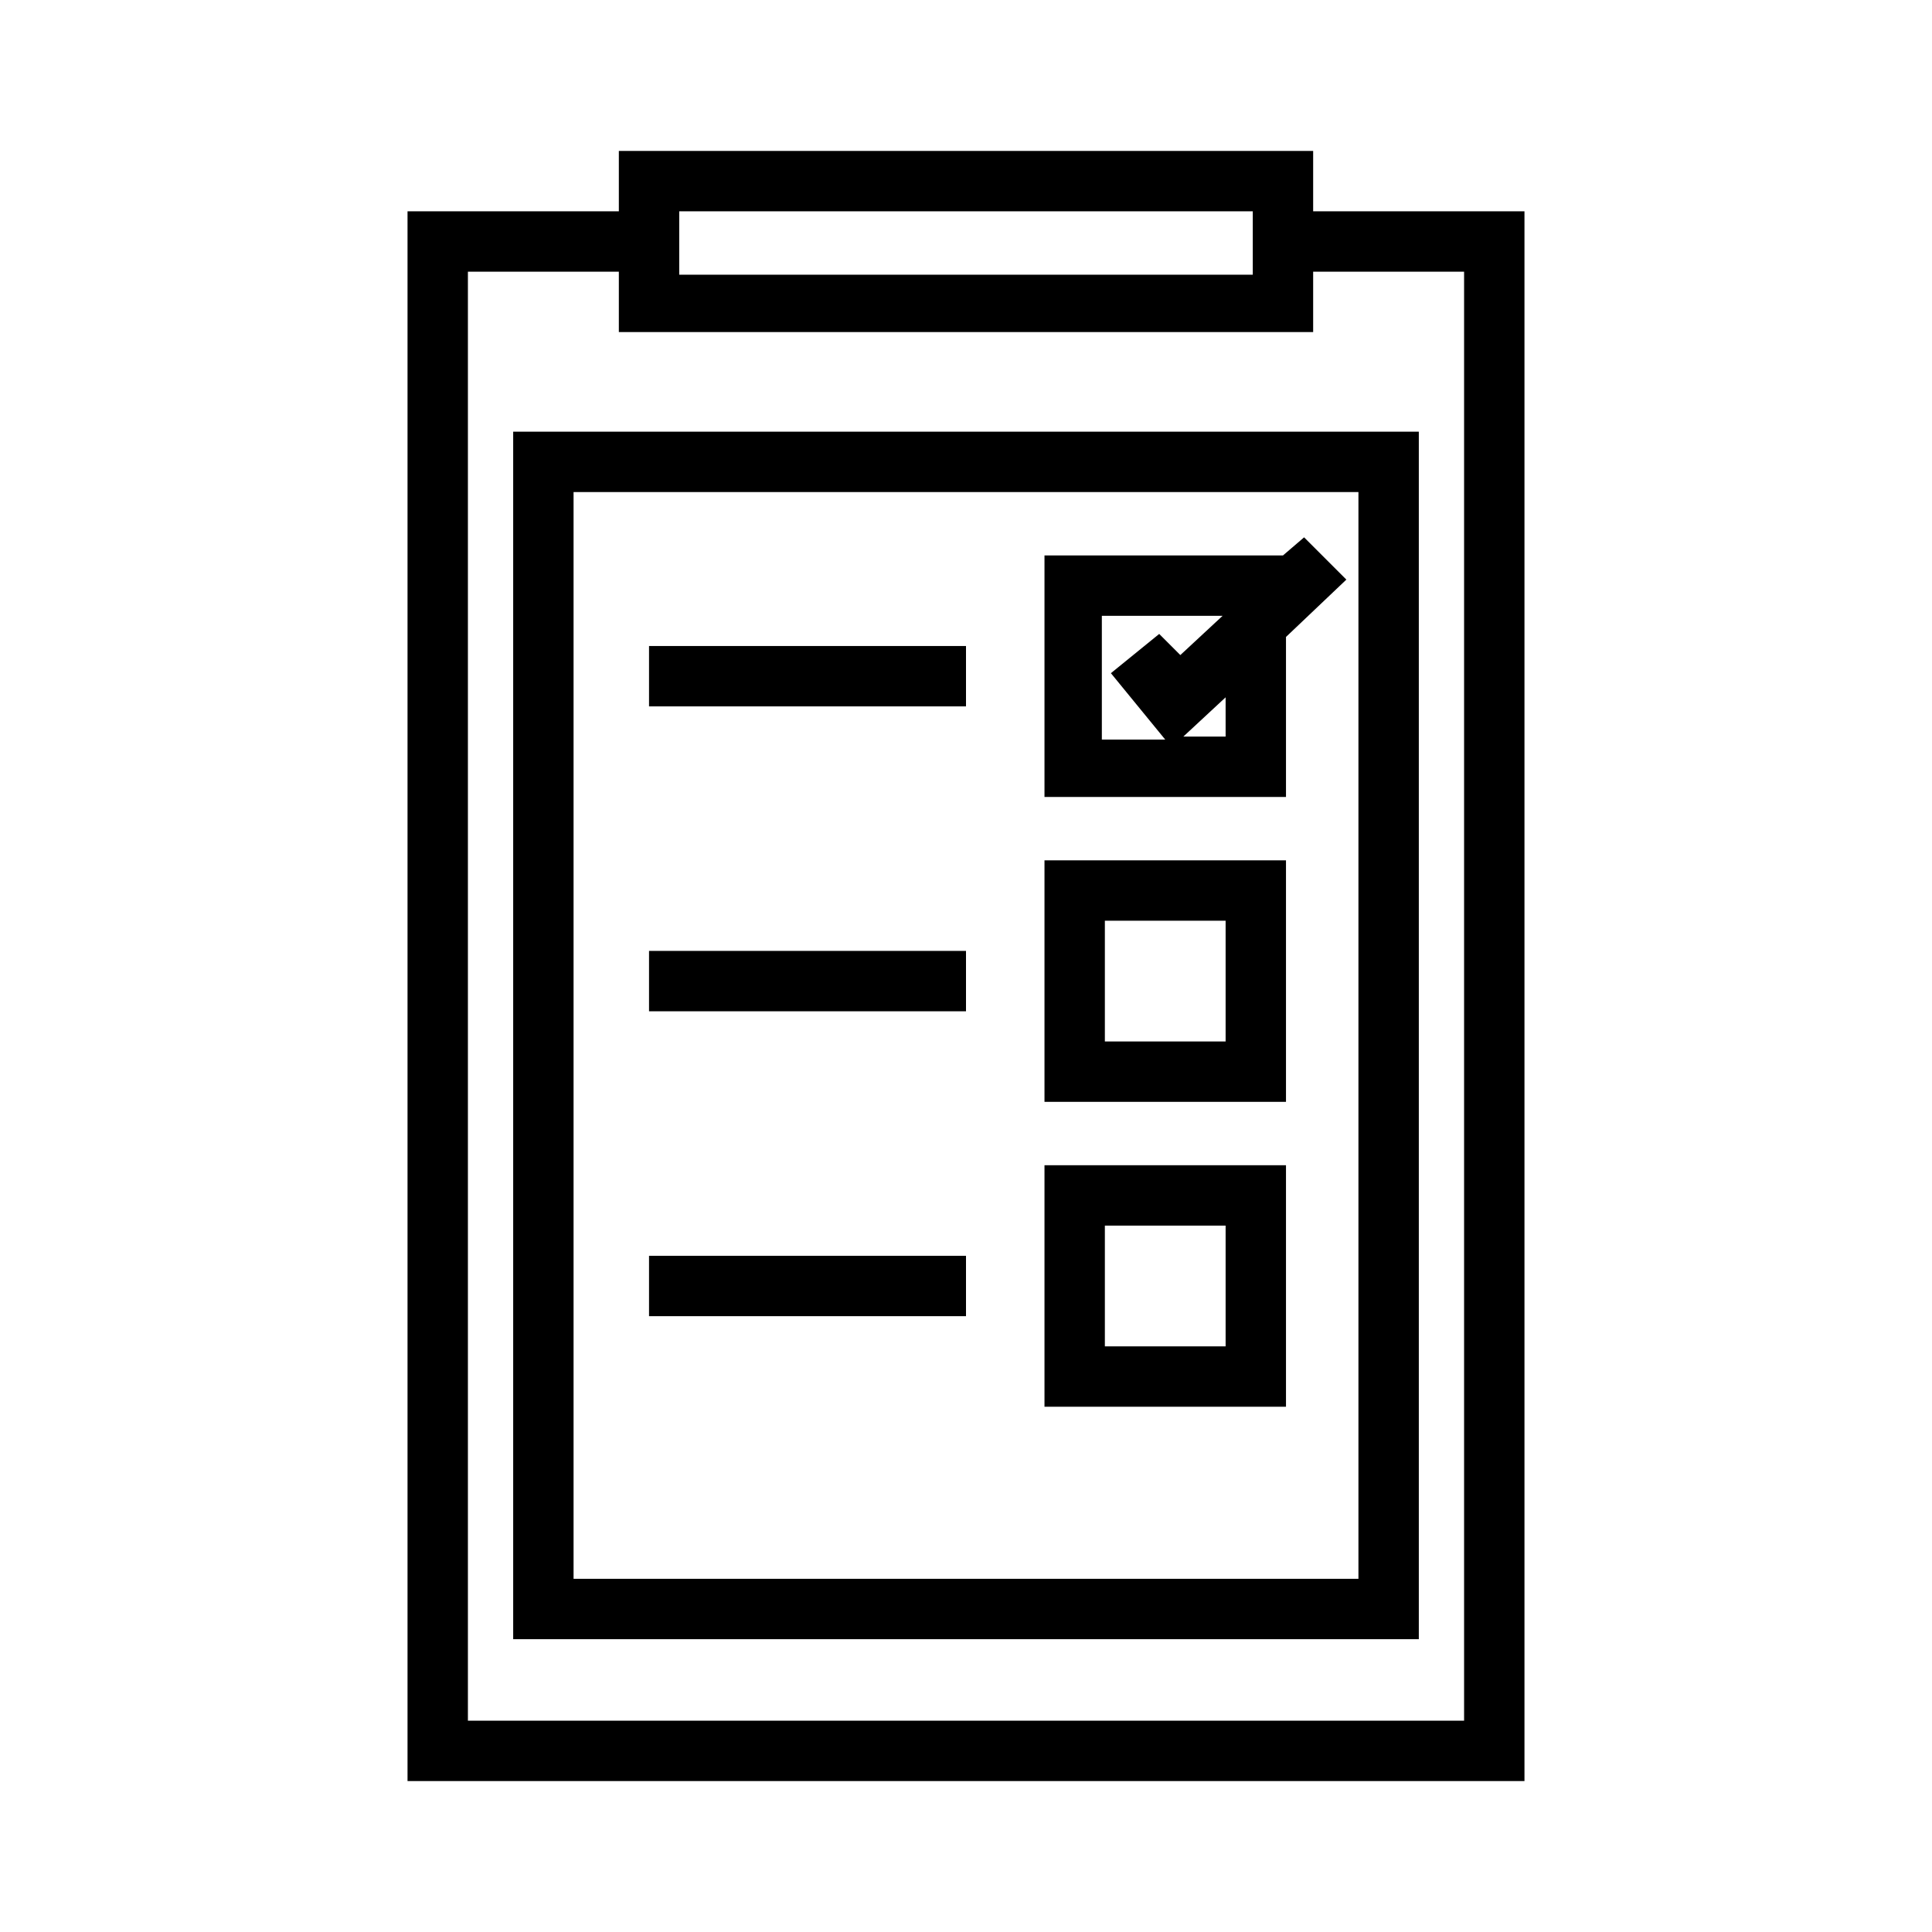 <?xml version="1.0" ?>
<!-- Uploaded to: SVG Repo, www.svgrepo.com, Generator: SVG Repo Mixer Tools -->
<svg width="800px" height="800px" viewBox="0 0 64 64" version="1.1" xml:space="preserve" xmlns="http://www.w3.org/2000/svg" xmlns:xlink="http://www.w3.org/1999/xlink">
<style type="text/css">
	.st0{fill:none;stroke:#EDEDED;stroke-width:0.25;stroke-miterlimit:10;}
	.st1{fill:none;stroke:#BDBDBD;stroke-width:0.25;stroke-miterlimit:10;}
	.st2{fill:none;stroke:#000000;stroke-width:2;stroke-miterlimit:10;}
	.st3{fill:#35C6F4;}
	.st4{fill:#EA386E;}
	.st5{fill:#7065AD;}
	.st6{fill:#FDBE57;}
	.st7{fill:#7BC89C;}
	.st8{fill:#FDD304;}
	.st9{fill:#27255F;}
	.st10{fill:#00AEEF;}
</style>
<g id="Layer_1"/>
<g id="Layer_2">
<g>
<path d="M17,14.3v40h30v-40h-1H17z M19,52.3v-36h26v36H19z"/>
<rect height="2" width="10.5" x="21.5" y="21.4"/>
<path d="M43.5,7V5h-23v2h-7v52h37V7H43.5z M22.5,7h19v2.1h-19V7z M48.5,57h-33V9h5v2h23v-1V9h5V57z"/>
<rect height="2" width="10.5" x="21.5" y="31.5"/>
<path d="M34.6,36.5h8v-1v-7h-8V36.5z M36.6,30.5h4v4h-4V30.5z"/>
<rect height="2" width="10.5" x="21.5" y="41.6"/>
<path d="M34.6,46.6h8v-1v-7h-8V46.6z M36.6,40.6h4v4h-4V40.6z"/>
<path d="M43.2,17.8l-0.7,0.6h-7.9v8h8v-1v-4.3l2-1.9L43.2,17.8z M36.6,20.4h3.9l-1.4,1.3L38.4,21l-1.6,1.3l1.8,2.2h-2.1V20.4z     M40.6,24.4h-1.4l1.4-1.3V24.4z"/>
</g>
</g>
</svg>
